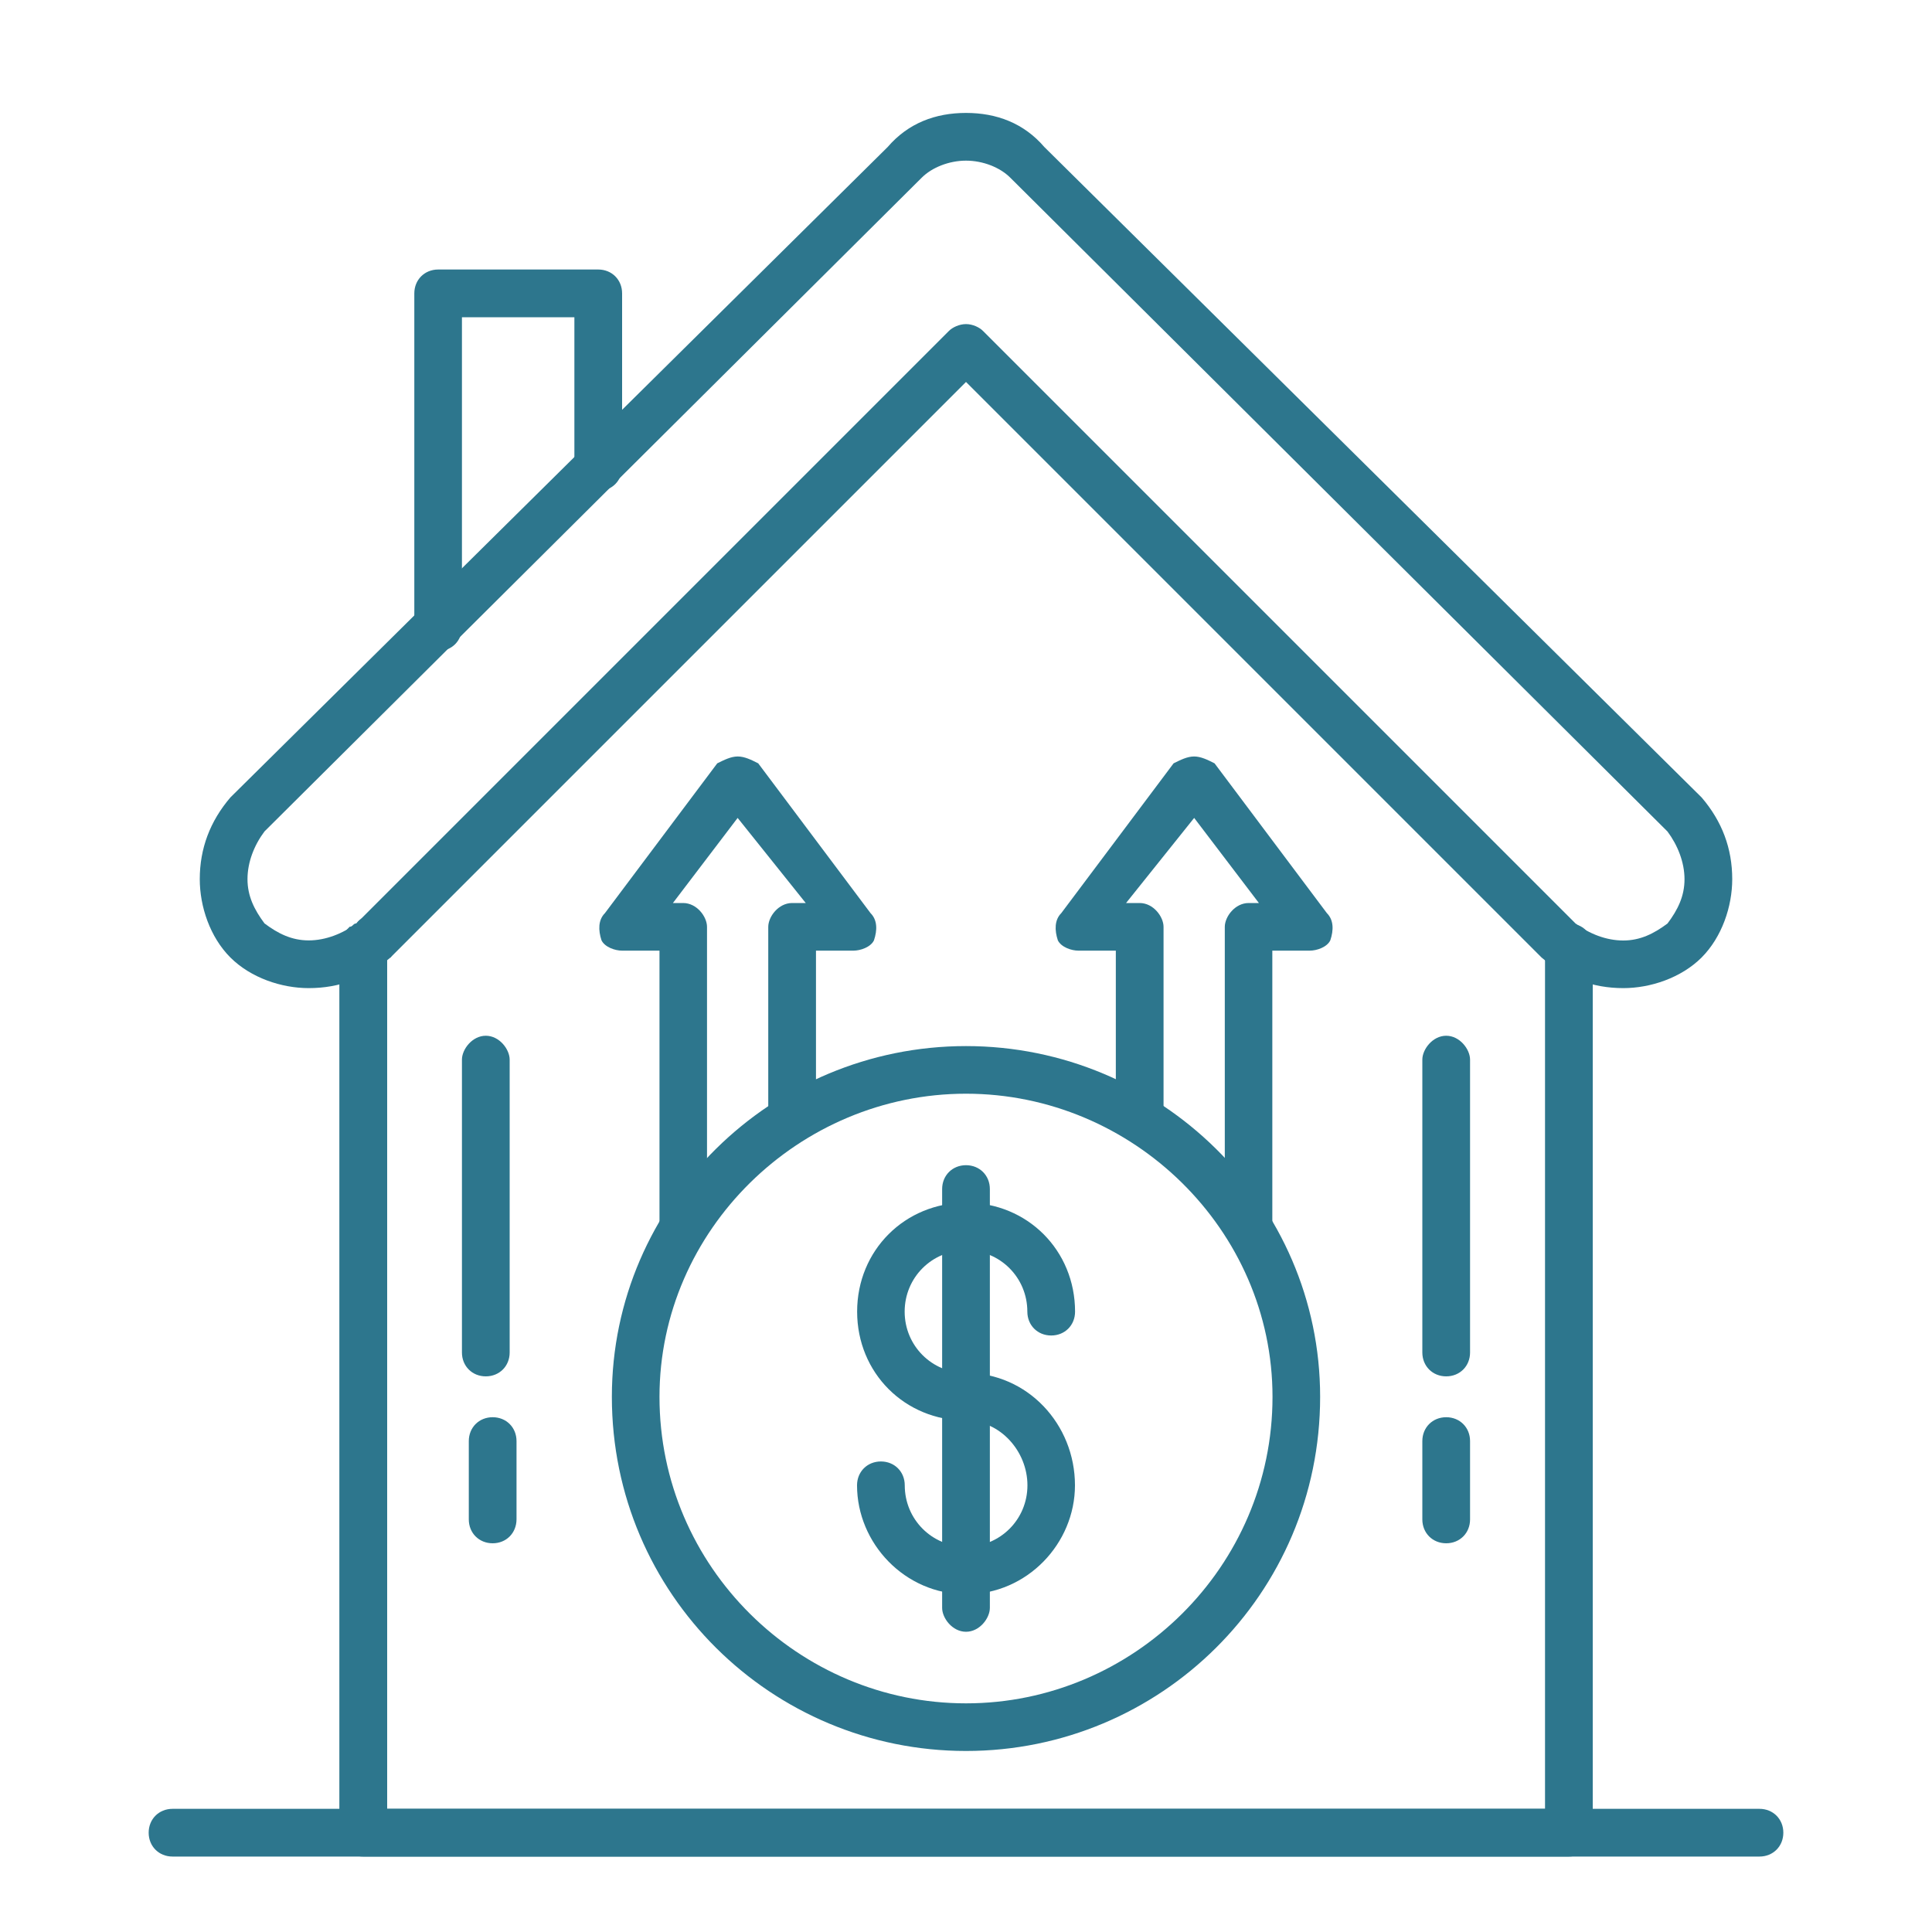 <?xml version="1.0" encoding="utf-8"?>
<!-- Generator: Adobe Illustrator 27.9.0, SVG Export Plug-In . SVG Version: 6.00 Build 0)  -->
<svg version="1.1" id="レイヤー_1" xmlns="http://www.w3.org/2000/svg" xmlns:xlink="http://www.w3.org/1999/xlink" x="0px"
	 y="0px" viewBox="0 0 200 200" style="enable-background:new 0 0 200 200;" xml:space="preserve">
<style type="text/css">
	.st0{fill-rule:evenodd;clip-rule:evenodd;fill:#2D768D;}
</style>
<g id="レイヤー_1_00000103959141583037154400000012170177828381763466_">
</g>
<g id="NewGroupe31">
	<g id="NewGroup0-18">
		<g>
			<path class="st0" d="M100,33.55c0.71,0,1.41,0.35,1.76,0.71l61.34,61.34c1.41,1.06,3.17,1.76,4.94,1.76
				c1.76,0,3.17-0.71,4.58-1.76c1.06-1.41,1.76-2.82,1.76-4.58c0-1.76-0.71-3.53-1.76-4.94l-68.04-67.69
				c-1.06-1.06-2.82-1.76-4.58-1.76c-1.76,0-3.53,0.71-4.58,1.76L27.38,86.07c-1.06,1.41-1.76,3.17-1.76,4.94
				c0,1.76,0.71,3.17,1.76,4.58c1.41,1.06,2.82,1.76,4.58,1.76s3.53-0.71,4.94-1.76l61.34-61.34C98.59,33.9,99.29,33.55,100,33.55
				L100,33.55z M168.04,102.29c-3.17,0-5.99-1.06-8.46-3.17L100,39.54L40.42,99.12c-2.47,2.12-5.29,3.17-8.46,3.17
				c-2.82,0-5.99-1.06-8.11-3.17c-2.12-2.12-3.17-5.29-3.17-8.11c0-3.17,1.06-5.99,3.17-8.46l68.04-67.33
				c2.12-2.47,4.94-3.53,8.11-3.53c3.17,0,5.99,1.06,8.11,3.53l68.04,67.33c2.12,2.47,3.17,5.29,3.17,8.46
				c0,2.82-1.06,5.99-3.17,8.11C174.03,101.23,170.86,102.29,168.04,102.29L168.04,102.29z"/>
			<path class="st0" d="M162.4,192.19H37.6c-1.41,0-2.47-1.06-2.47-2.47V98.06c0-0.71,0.35-1.41,1.06-2.12
				c0.35,0,0.35-0.35,0.71-0.35c0.71-1.06,2.47-1.06,3.53,0c0.71,1.06,0.71,2.47,0,3.53h-0.35v88.13h119.86V98.06
				c0-1.41,1.06-2.47,2.47-2.47c1.41,0,2.47,1.06,2.47,2.47v91.66C164.87,191.13,163.81,192.19,162.4,192.19L162.4,192.19z"/>
			<path class="st0" d="M100,113.22c-17.27,0-31.73,14.1-31.73,31.38c0,17.63,14.45,31.73,31.73,31.73s31.73-14.1,31.73-31.73
				C131.73,127.32,117.27,113.22,100,113.22L100,113.22z M100,181.26c-20.09,0-36.66-16.22-36.66-36.66
				c0-20.09,16.57-36.31,36.66-36.31s36.66,16.22,36.66,36.31C136.66,165.04,120.09,181.26,100,181.26L100,181.26z"/>
			<path class="st0" d="M100,165.04c-6.35,0-11.28-5.29-11.28-11.28c0-1.41,1.06-2.47,2.47-2.47c1.41,0,2.47,1.06,2.47,2.47
				c0,3.53,2.82,6.35,6.35,6.35c3.53,0,6.35-2.82,6.35-6.35c0-3.53-2.82-6.7-6.35-6.7c-6.35,0-11.28-4.94-11.28-11.28
				c0-6.35,4.94-11.28,11.28-11.28c6.35,0,11.28,4.94,11.28,11.28c0,1.41-1.06,2.47-2.47,2.47c-1.41,0-2.47-1.06-2.47-2.47
				c0-3.53-2.82-6.35-6.35-6.35c-3.53,0-6.35,2.82-6.35,6.35c0,3.53,2.82,6.35,6.35,6.35c6.35,0,11.28,5.29,11.28,11.63
				C111.28,159.76,106.35,165.04,100,165.04L100,165.04z"/>
			<path class="st0" d="M100,168.92c-1.41,0-2.47-1.41-2.47-2.47v-43.36c0-1.41,1.06-2.47,2.47-2.47c1.41,0,2.47,1.06,2.47,2.47
				v43.36C102.47,167.51,101.41,168.92,100,168.92L100,168.92z"/>
			<path class="st0" d="M70.74,129.44c-1.41,0-2.47-1.06-2.47-2.47V98.41h-3.88c-0.71,0-1.76-0.35-2.12-1.06
				c-0.35-1.06-0.35-2.12,0.35-2.82l11.63-15.51c0.71-0.35,1.41-0.71,2.12-0.71c0.71,0,1.41,0.35,2.12,0.71l11.63,15.51
				c0.71,0.71,0.71,1.76,0.35,2.82c-0.35,0.71-1.41,1.06-2.12,1.06h-3.88v17.27c0,1.41-1.06,2.47-2.47,2.47
				c-1.41,0-2.47-1.06-2.47-2.47V95.95c0-1.06,1.06-2.47,2.47-2.47h1.41l-7.05-8.81l-6.7,8.81h1.06c1.41,0,2.47,1.41,2.47,2.47
				v31.02C73.21,128.38,72.15,129.44,70.74,129.44L70.74,129.44z"/>
			<path class="st0" d="M129.26,129.44c-1.41,0-2.47-1.06-2.47-2.47V95.95c0-1.06,1.06-2.47,2.47-2.47h1.06l-6.7-8.81l-7.05,8.81
				h1.41c1.41,0,2.47,1.41,2.47,2.47v19.74c0,1.41-1.06,2.47-2.47,2.47c-1.41,0-2.47-1.06-2.47-2.47V98.41h-3.88
				c-0.71,0-1.76-0.35-2.12-1.06c-0.35-1.06-0.35-2.12,0.35-2.82l11.63-15.51c0.71-0.35,1.41-0.71,2.12-0.71
				c0.71,0,1.41,0.35,2.12,0.71l11.63,15.51c0.71,0.71,0.71,1.76,0.35,2.82c-0.35,0.71-1.41,1.06-2.12,1.06h-3.88v28.56
				C131.73,128.38,130.67,129.44,129.26,129.44L129.26,129.44z"/>
			<path class="st0" d="M51,159.76c-1.41,0-2.47-1.06-2.47-2.47v-8.11c0-1.41,1.06-2.47,2.47-2.47c1.41,0,2.47,1.06,2.47,2.47v8.11
				C53.46,158.7,52.41,159.76,51,159.76L51,159.76z"/>
			<path class="st0" d="M50.29,142.48c-1.41,0-2.47-1.06-2.47-2.47v-30.32c0-1.06,1.06-2.47,2.47-2.47c1.41,0,2.47,1.41,2.47,2.47
				v30.32C52.76,141.42,51.7,142.48,50.29,142.48L50.29,142.48z"/>
			<path class="st0" d="M149.71,142.48c-1.41,0-2.47-1.06-2.47-2.47v-30.32c0-1.06,1.06-2.47,2.47-2.47c1.41,0,2.47,1.41,2.47,2.47
				v30.32C152.18,141.42,151.12,142.48,149.71,142.48L149.71,142.48z"/>
			<path class="st0" d="M149.71,159.76c-1.41,0-2.47-1.06-2.47-2.47v-8.11c0-1.41,1.06-2.47,2.47-2.47c1.41,0,2.47,1.06,2.47,2.47
				v8.11C152.18,158.7,151.12,159.76,149.71,159.76L149.71,159.76z"/>
			<path class="st0" d="M182.14,192.19H17.86c-1.41,0-2.47-1.06-2.47-2.47c0-1.41,1.06-2.47,2.47-2.47h164.28
				c1.41,0,2.47,1.06,2.47,2.47C184.61,191.13,183.55,192.19,182.14,192.19L182.14,192.19z"/>
			<path class="st0" d="M45.36,67.39c-1.41,0-2.47-1.06-2.47-2.47V30.37c0-1.41,1.06-2.47,2.47-2.47h16.57
				c1.41,0,2.47,1.06,2.47,2.47v17.98c0,1.41-1.06,2.47-2.47,2.47c-1.41,0-2.47-1.06-2.47-2.47V32.84H47.82v32.08
				C47.82,66.33,46.77,67.39,45.36,67.39L45.36,67.39z"/>
		</g>
	</g>
</g>
</svg>

